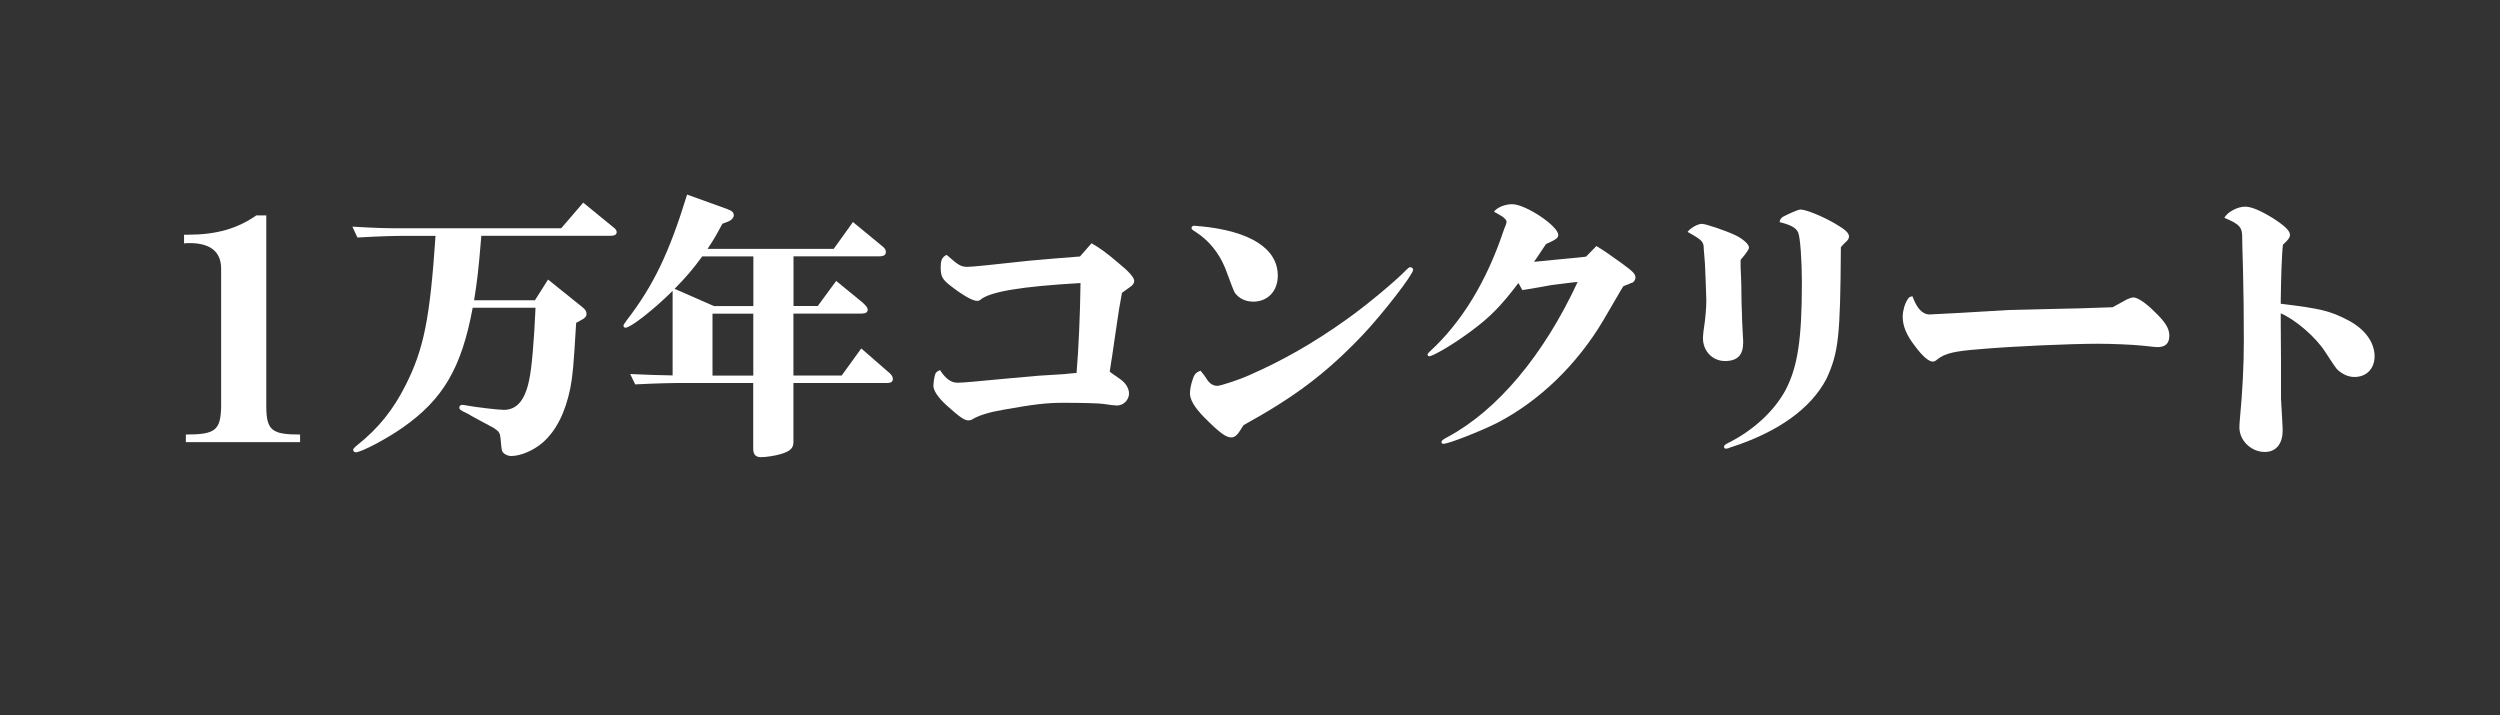 <?xml version="1.0" encoding="UTF-8"?><svg id="txt" xmlns="http://www.w3.org/2000/svg" width="304" height="87" viewBox="0 0 304 87"><rect x="0" y="0" width="304" height="87" fill="#333333" stroke="none"/><defs><style>.cls-1{fill:#fff;}.cls-2{fill:none;}</style></defs><rect class="cls-2" width="304" height="87"/><g><path class="cls-1" d="M32.38,49.54c.04,2.79,.7,3.3,4.07,3.3h.04v.92h-13.89v-.92c3.56,0,4.21-.51,4.29-3.3v-16.86c0-2.05-1.28-3.12-3.85-3.12-.18,0-.44,0-.66,.04v-1.06h.51c3.37,0,5.97-.73,8.28-2.35h1.21v23.35Z"/><path class="cls-1" d="M66.64,33.99l4.14,3.33c.37,.27,.54,.54,.54,.85s-.2,.54-.65,.75l-.61,.34c-.31,5.19-.41,6.38-.71,7.94-.61,2.99-1.73,5.19-3.36,6.62-1.15,.98-2.68,1.63-3.83,1.63-.44,0-.95-.27-1.09-.58q-.1-.2-.2-1.53c-.07-.71-.17-.85-.81-1.29-1.39-.75-2.61-1.39-3.16-1.73-.95-.44-1.05-.54-1.05-.78,0-.17,.17-.31,.34-.31,.14,0,.31,.03,.51,.07,1.05,.2,3.9,.54,4.55,.54,1.59,0,2.58-1.15,3.09-3.6,.31-1.36,.61-4.82,.78-8.82h-7.64c-1.36,7.33-3.6,11.16-8.59,14.63-2,1.39-4.99,2.95-5.63,2.95-.17,0-.31-.14-.31-.3,0-.14,.1-.24,.54-.61,2.51-2,4.31-4.24,5.8-7.19,2.24-4.41,2.99-8.11,3.67-18.22h-3.43c-1.56,0-2.99,.03-6.07,.2l-.61-1.32c2.95,.17,3.77,.2,6.69,.2h18.7l2.68-3.12,3.73,3.05c.24,.17,.34,.37,.34,.54,0,.27-.24,.44-.68,.44h-15.78c-.37,4.51-.51,5.5-.88,7.84h7.4l1.59-2.51Z"/><path class="cls-1" d="M88.55,25.48c.44,.14,.68,.37,.68,.68s-.27,.61-.68,.78l-.71,.27c-.85,1.59-1.02,1.87-1.8,3.05h15.34l2.34-3.26,3.46,2.85c.41,.31,.54,.51,.54,.78,0,.37-.24,.54-.81,.54h-10.42v6.04h2.95l2.24-3.05,3.19,2.61c.44,.41,.64,.64,.64,.88,0,.34-.24,.48-.78,.48h-8.25v7.53h5.87l2.38-3.29,3.19,2.78c.48,.37,.65,.64,.65,.95s-.24,.47-.65,.47h-11.44v7.19c0,.75-.41,1.12-1.56,1.46-.68,.2-1.76,.37-2.38,.37-.65,0-.95-.31-.95-1.05v-7.97h-8.28c-1.7,0-3.16,.03-6.07,.17l-.61-1.26c2.54,.1,2.95,.14,5.16,.17v-10.28c-2.41,2.38-5.12,4.48-5.74,4.48-.1,0-.24-.1-.24-.24,0-.1,.07-.2,.41-.68,3.26-4.24,5.16-8.21,7.33-15.27l4.99,1.8Zm3.05,5.7h-6.21c-1.22,1.66-1.93,2.48-3.36,3.94l4.79,2.1h4.79v-6.04Zm0,6.96h-4.96v7.53h4.96v-7.53Z"/><path class="cls-1" d="M132.73,29.58c1.05,.61,1.8,1.15,3.12,2.27,1.53,1.25,2.07,1.9,2.07,2.34,0,.2-.17,.48-.37,.61q-.81,.58-1.12,.81c-.31,1.63-.41,2.31-.78,4.85-.41,2.82-.44,3.09-.71,4.72,.17,.13,.27,.24,.34,.27l.92,.64c.68,.47,1.09,1.15,1.09,1.76,0,.78-.68,1.46-1.46,1.46-.27,0-.88-.07-1.7-.2-.47-.07-2.51-.13-4.89-.13-2,0-3.63,.2-7.26,.85q-2.58,.44-3.8,1.19c-.1,.07-.27,.1-.44,.1-.48,0-1.09-.44-2.68-1.87-1.02-.95-1.56-1.77-1.56-2.34,0-.24,.07-.85,.17-1.22,.07-.37,.24-.54,.64-.68,.71,1.09,1.36,1.53,2.14,1.53,.48,0,2.27-.14,5.67-.48,2.14-.2,3.6-.31,4.14-.37,1.09-.07,2.14-.14,3.19-.2,.17-.03,.71-.07,1.46-.14,.24-2.75,.44-7.23,.48-10.93-7.19,.41-11.1,1.05-12.22,2.07-.1,.07-.24,.1-.34,.1-.58,0-1.8-.71-3.29-1.87-.95-.75-1.15-1.12-1.15-2.17,0-.92,.14-1.25,.71-1.56l.17,.14c1.26,1.12,1.6,1.32,2.38,1.32,.51,0,2.92-.24,7.53-.75,1.63-.14,4.62-.41,6.14-.51l1.43-1.63Z"/><path class="cls-1" d="M146.76,46.14c.37,.54,.78,.78,1.29,.78,.34,0,2.65-.75,3.77-1.26,4.14-1.8,7.98-4,11.98-6.86,2.44-1.73,6.04-4.75,7.19-5.97,.24-.24,.37-.34,.51-.34,.17,0,.34,.17,.34,.31,0,.58-3.73,5.4-6.21,8.01-4.38,4.58-8.14,7.43-14.42,10.89-.1,.17-.2,.34-.34,.54-.41,.68-.75,.95-1.15,.95-.64,0-1.39-.54-3.26-2.41-1.22-1.25-1.76-2.17-1.76-2.95,0-.41,.1-1.02,.31-1.63,.2-.68,.41-.92,.98-1.12,.37,.44,.48,.61,.78,1.05Zm-.81-18.63c6.07,.58,9.43,2.71,9.43,6.01,0,1.87-1.22,3.16-2.99,3.16-.95,0-1.76-.41-2.24-1.09q-.17-.27-1.19-3.05c-.78-1.87-2.04-3.36-3.53-4.31-.48-.3-.54-.37-.54-.51,0-.17,.14-.27,.34-.27,.03,0,.14,0,.27,.03l.44,.03Z"/><path class="cls-1" d="M184.65,34.4c-2.14,2.82-3.43,4.14-5.77,5.87-2.04,1.53-4.62,3.05-5.09,3.05-.1,0-.2-.1-.2-.2s.07-.2,.34-.44c3.8-3.5,6.82-8.42,8.89-14.59,.1-.27,.2-.58,.24-.61,.07-.2,.14-.41,.14-.54s-.17-.34-.47-.58q-.07-.03-.58-.34c-.17-.1-.2-.14-.48-.27,.34-.51,1.32-.92,2.21-.92,1.63,0,5.6,2.65,5.6,3.73,0,.37-.2,.54-1.49,1.12-.17,.24-.51,.78-1.09,1.63l-.31,.44-.07,.07h.2l2.44-.24,2.82-.27,.88-.1,1.26-1.29q1.09,.64,3.05,2.07c1.43,1.05,1.7,1.32,1.7,1.76,0,.24-.14,.47-.34,.61q-.07,0-.68,.27c-.2,.07-.24,.07-.47,.2l-.31,.51q-.14,.24-2.1,3.6c-3.22,5.43-7.81,9.84-12.93,12.49-2.1,1.05-5.91,2.54-6.52,2.54-.14,0-.24-.1-.24-.2,0-.17,.14-.31,.71-.61,6.11-3.26,11.74-10.01,15.85-18.87l-.41,.03c-1.46,.17-2.38,.3-2.75,.34l-1.49,.27-1.6,.27-.48,.07-.48-.88Z"/><path class="cls-1" d="M211.67,32.67l.07,1.8,.03,2.21c.03,.98,.07,1.8,.07,2.27l.1,2c.03,.27,.03,.54,.03,.71,0,1.53-.71,2.24-2.21,2.24s-2.68-1.19-2.68-2.78c0-.2,.03-.51,.07-.88,.24-1.49,.34-2.85,.34-3.73,0-.48-.14-3.97-.17-4.48-.07-.95-.14-1.59-.14-1.73,0-.92-.17-1.09-1.97-2.1,.34-.48,1.26-.98,1.73-.98s2.78,.78,4.04,1.36c.98,.47,1.7,1.12,1.7,1.53q0,.3-1.02,1.49v1.09Zm10.42,13.4c-1.87,3.6-5.87,6.45-11.5,8.28-.2,.07-.34,.1-.37,.14-.14,.03-.27,.07-.34,.07-.14,0-.24-.1-.24-.24,0-.17,.14-.27,.61-.51,3.02-1.53,5.53-3.87,6.89-6.41,1.46-2.82,1.97-6.14,1.97-13.06,0-2.65-.2-5.43-.44-6.04-.24-.58-.88-.95-2.27-1.29,.07-.44,.24-.61,.95-.92q1.29-.61,1.59-.61c.68,0,2.75,.85,4.24,1.73,1.22,.71,1.66,1.12,1.66,1.56,0,.17-.1,.37-.24,.51q-.51,.47-.75,.78c-.07,10.89-.27,12.79-1.76,16.02Z"/><path class="cls-1" d="M249.98,37.56c2-.03,3.16-.07,6.92-.2,.31-.17,.88-.47,1.73-.95,.31-.14,.58-.24,.81-.24,.48,0,1.46,.64,2.55,1.73,1.32,1.26,1.8,2.04,1.8,2.92,0,.95-.48,1.39-1.46,1.39-.1,0-.47-.03-1.73-.17-1.29-.14-3.87-.24-5.5-.24-3.33,0-10.42,.31-14.25,.65-3.19,.24-4.31,.51-5.23,1.22-.27,.24-.44,.3-.58,.3-.51,0-1.26-.64-2.21-1.93-1.02-1.32-1.46-2.41-1.46-3.53,0-.68,.24-1.56,.58-2.07,.17-.31,.31-.37,.61-.41,.51,1.46,1.22,2.21,2.07,2.21q.14,0,3.83-.2l5.77-.34,5.73-.14Z"/><path class="cls-1" d="M277.45,36.95c4.75,.58,5.87,.85,8.04,1.97,2.04,1.05,3.26,2.68,3.26,4.41,0,1.49-.98,2.51-2.44,2.51-.75,0-1.42-.31-2.04-.85q-.24-.2-1.53-2.21c-1.15-1.8-3.6-3.9-5.4-4.68v1.25l.03,4.62v4.51l.1,1.73c.1,1.73,.1,1.97,.1,2.14,0,1.63-.81,2.61-2.17,2.61-1.66,0-3.09-1.39-3.09-2.99,0-.24,.03-.65,.07-1.12,.31-3.29,.47-6.41,.47-9.4,0-3.39-.03-5.43-.1-8.65-.07-1.87-.1-3.9-.1-3.9,.03-1.26-.34-1.66-2.17-2.41,.34-.68,1.59-1.36,2.51-1.36,.75,0,1.83,.44,3.33,1.36,1.49,.95,2.14,1.56,2.14,2.07,0,.31-.2,.61-.85,1.19-.14,.98-.24,4.14-.27,6.75v.44h.1Z"/></g></svg>